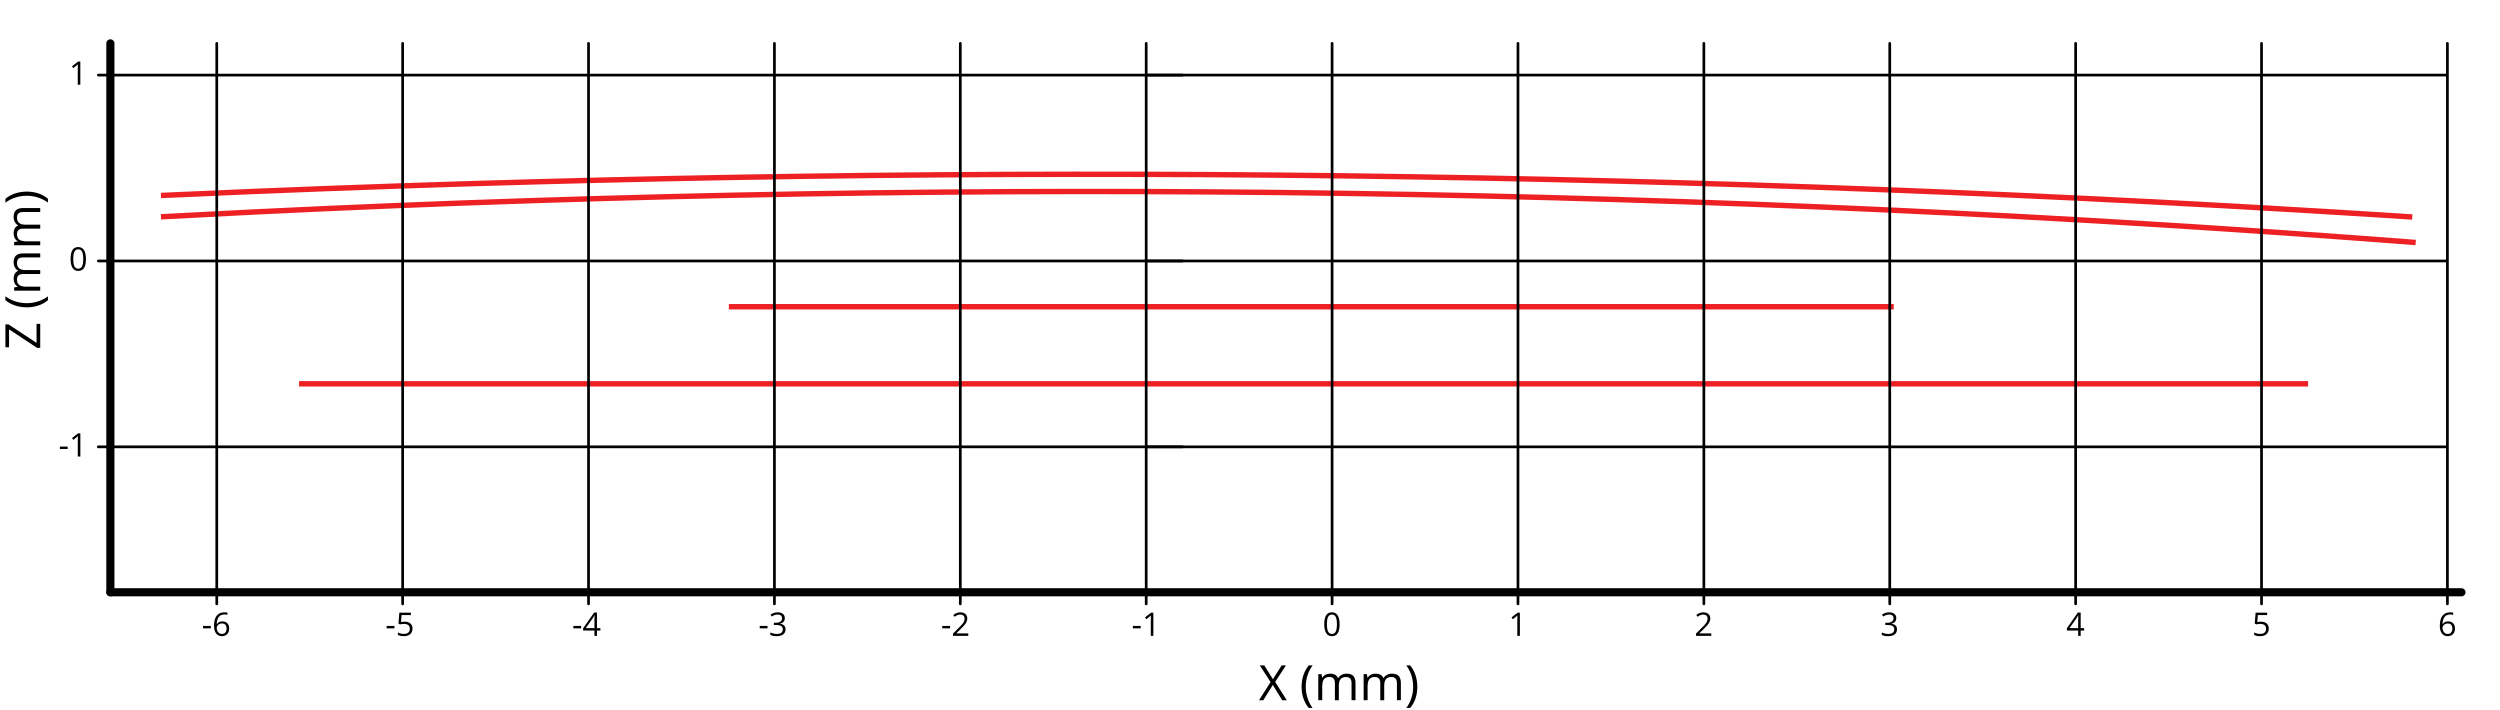 <?xml version="1.0" encoding="utf-8"?>
<!-- Generator: Adobe Illustrator 25.4.1, SVG Export Plug-In . SVG Version: 6.00 Build 0)  -->
<svg version="1.1" id="Layer_3" xmlns="http://www.w3.org/2000/svg" xmlns:xlink="http://www.w3.org/1999/xlink" x="0px" y="0px"
	 width="922.503px" height="261.873px" viewBox="0 0 922.503 261.873" style="enable-background:new 0 0 922.503 261.873;"
	 xml:space="preserve">
<style type="text/css">
	.st0{fill:none;stroke:#ED2024;stroke-width:2;stroke-miterlimit:10;}
	.st1{fill:#FFFFFF;stroke:#000000;stroke-width:3;stroke-linecap:round;stroke-miterlimit:10;}
	.st2{fill:none;stroke:#000000;stroke-width:3;stroke-linecap:round;stroke-miterlimit:10;}
	.st3{fill:none;stroke:#000000;stroke-linecap:round;stroke-miterlimit:10;}
	.st4{fill:none;stroke:#000000;stroke-miterlimit:10;}
	.st5{fill:none;}
</style>
<line class="st0" x1="110.355" y1="141.63" x2="851.689" y2="141.63"/>
<line class="st0" x1="268.948" y1="113.185" x2="698.8" y2="113.185"/>
<path class="st0" d="M891.392,89.481C631.91,69.522,365.863,64.888,93.754,78.222C82.284,78.784,70.83,79.377,59.392,80"/>
<path class="st0" d="M890.125,80.071C631.037,63.355,365.397,59.474,93.701,70.641c-11.452,0.471-22.889,0.967-34.309,1.489"/>
<line class="st1" x1="40.726" y1="218.556" x2="40.726" y2="16"/>
<line class="st2" x1="908.281" y1="218.556" x2="40.726" y2="218.556"/>
<line class="st3" x1="36.281" y1="164.889" x2="436.35" y2="164.889"/>
<line class="st3" x1="36.281" y1="96.296" x2="436.35" y2="96.296"/>
<line class="st3" x1="36.281" y1="27.704" x2="436.35" y2="27.704"/>
<line class="st3" x1="354.355" y1="16.001" x2="354.355" y2="222.833"/>
<line class="st3" x1="422.948" y1="16.001" x2="422.948" y2="222.833"/>
<line class="st3" x1="285.763" y1="16.001" x2="285.763" y2="222.833"/>
<line class="st3" x1="217.17" y1="16.001" x2="217.17" y2="222.833"/>
<line class="st3" x1="148.577" y1="16.001" x2="148.577" y2="222.833"/>
<line class="st3" x1="79.985" y1="16.001" x2="79.985" y2="222.833"/>
<line class="st4" x1="422.948" y1="164.889" x2="834.503" y2="164.889"/>
<line class="st4" x1="422.948" y1="96.296" x2="834.503" y2="96.296"/>
<line class="st4" x1="422.948" y1="27.704" x2="834.503" y2="27.704"/>
<line class="st3" x1="765.911" y1="16.001" x2="765.911" y2="222.833"/>
<line class="st3" x1="697.318" y1="16.001" x2="697.318" y2="222.833"/>
<line class="st3" x1="628.726" y1="16.001" x2="628.726" y2="222.833"/>
<line class="st3" x1="560.133" y1="16.001" x2="560.133" y2="222.833"/>
<line class="st3" x1="491.54" y1="16.001" x2="491.54" y2="222.833"/>
<line class="st4" x1="834.503" y1="164.889" x2="903.096" y2="164.889"/>
<line class="st4" x1="834.503" y1="96.296" x2="903.096" y2="96.296"/>
<line class="st4" x1="834.503" y1="27.704" x2="903.096" y2="27.704"/>
<line class="st3" x1="903.096" y1="16.001" x2="903.096" y2="222.833"/>
<line class="st3" x1="834.503" y1="16" x2="834.503" y2="222.833"/>
<g>
	<rect x="464.506" y="244.707" class="st5" width="61.037" height="17.056"/>
	<path d="M474.824,258.387h-1.696l-3.454-5.651l-3.516,5.651h-1.582l4.271-6.715l-3.981-6.135h1.652l3.19,5.089l3.217-5.089h1.591
		l-3.981,6.082L474.824,258.387z"/>
	<path d="M480.291,253.456c0-1.553,0.227-3.006,0.682-4.359c0.453-1.354,1.108-2.54,1.964-3.56h1.424
		c-0.844,1.131-1.479,2.373-1.903,3.727s-0.637,2.745-0.637,4.175c0,1.406,0.217,2.78,0.65,4.122s1.058,2.566,1.872,3.674h-1.406
		c-0.861-0.996-1.518-2.159-1.969-3.489S480.291,254.985,480.291,253.456z"/>
	<path d="M498.722,258.387v-6.267c0-0.768-0.164-1.343-0.492-1.728c-0.328-0.383-0.838-0.575-1.529-0.575
		c-0.908,0-1.579,0.261-2.013,0.782s-0.65,1.324-0.65,2.408v5.379h-1.459v-6.267c0-0.768-0.164-1.343-0.492-1.728
		c-0.328-0.383-0.841-0.575-1.538-0.575c-0.914,0-1.584,0.274-2.009,0.821c-0.425,0.549-0.637,1.446-0.637,2.694v5.054h-1.459
		v-9.633h1.187l0.237,1.318h0.07c0.275-0.469,0.664-0.835,1.164-1.099c0.502-0.264,1.062-0.396,1.684-0.396
		c1.506,0,2.49,0.545,2.953,1.635h0.07c0.287-0.504,0.703-0.902,1.248-1.195s1.166-0.439,1.863-0.439c1.09,0,1.905,0.28,2.447,0.84
		s0.813,1.454,0.813,2.685v6.284H498.722z"/>
	<path d="M515.465,258.387v-6.267c0-0.768-0.164-1.343-0.492-1.728c-0.328-0.383-0.838-0.575-1.529-0.575
		c-0.908,0-1.579,0.261-2.013,0.782s-0.65,1.324-0.65,2.408v5.379h-1.459v-6.267c0-0.768-0.164-1.343-0.492-1.728
		c-0.328-0.383-0.841-0.575-1.538-0.575c-0.914,0-1.584,0.274-2.009,0.821c-0.425,0.549-0.637,1.446-0.637,2.694v5.054h-1.459
		v-9.633h1.187l0.237,1.318h0.07c0.275-0.469,0.664-0.835,1.164-1.099c0.502-0.264,1.062-0.396,1.684-0.396
		c1.506,0,2.49,0.545,2.953,1.635h0.07c0.287-0.504,0.703-0.902,1.248-1.195s1.166-0.439,1.863-0.439c1.09,0,1.905,0.28,2.447,0.84
		s0.813,1.454,0.813,2.685v6.284H515.465z"/>
	<path d="M522.988,253.456c0,1.541-0.228,2.977-0.682,4.307s-1.108,2.487-1.964,3.472h-1.406c0.814-1.102,1.438-2.324,1.872-3.67
		c0.434-1.344,0.65-2.72,0.65-4.126c0-1.43-0.213-2.821-0.637-4.175c-0.426-1.354-1.06-2.596-1.903-3.727h1.424
		c0.861,1.025,1.518,2.217,1.969,3.572C522.763,250.467,522.988,251.915,522.988,253.456z"/>
</g>
<g>
	<g>
		<rect x="488.057" y="225.513" class="st5" width="6.968" height="11.111"/>
		<path d="M494.32,230.339c0,1.48-0.233,2.586-0.7,3.316s-1.181,1.096-2.142,1.096c-0.922,0-1.623-0.374-2.104-1.122
			s-0.721-1.845-0.721-3.29c0-1.492,0.232-2.6,0.697-3.322s1.174-1.084,2.127-1.084c0.93,0,1.636,0.377,2.118,1.131
			S494.32,228.909,494.32,230.339z M489.639,230.339c0,1.246,0.146,2.153,0.439,2.722s0.76,0.853,1.4,0.853
			c0.648,0,1.118-0.288,1.409-0.864s0.437-1.479,0.437-2.71s-0.146-2.132-0.437-2.704s-0.761-0.858-1.409-0.858
			c-0.641,0-1.107,0.282-1.4,0.847S489.639,229.093,489.639,230.339z"/>
	</g>
	<g>
		<rect x="556.649" y="225.513" class="st5" width="6.968" height="11.111"/>
		<path d="M560.839,234.634h-0.949v-6.105c0-0.508,0.016-0.988,0.047-1.441c-0.082,0.082-0.174,0.168-0.275,0.258
			s-0.566,0.471-1.395,1.143l-0.516-0.668l2.268-1.752h0.82V234.634z"/>
	</g>
	<g>
		<rect x="625.242" y="225.513" class="st5" width="6.968" height="11.111"/>
		<path d="M631.459,234.634h-5.631v-0.838l2.256-2.268c0.688-0.695,1.141-1.191,1.359-1.488s0.383-0.586,0.492-0.867
			s0.164-0.584,0.164-0.908c0-0.457-0.139-0.819-0.416-1.087s-0.662-0.401-1.154-0.401c-0.355,0-0.692,0.059-1.011,0.176
			s-0.673,0.33-1.063,0.639l-0.516-0.662c0.789-0.656,1.648-0.984,2.578-0.984c0.805,0,1.436,0.206,1.893,0.618
			s0.686,0.966,0.686,1.661c0,0.543-0.152,1.08-0.457,1.611s-0.875,1.203-1.711,2.016l-1.875,1.834v0.047h4.406V234.634z"/>
	</g>
	<g>
		<rect x="693.834" y="225.513" class="st5" width="6.968" height="11.111"/>
		<path d="M699.729,228.083c0,0.547-0.153,0.994-0.46,1.342s-0.741,0.58-1.304,0.697v0.047c0.688,0.086,1.197,0.305,1.529,0.656
			s0.498,0.812,0.498,1.383c0,0.816-0.283,1.444-0.85,1.884s-1.371,0.659-2.414,0.659c-0.453,0-0.868-0.034-1.245-0.103
			s-0.743-0.188-1.099-0.36v-0.926c0.371,0.184,0.767,0.323,1.187,0.419s0.817,0.144,1.192,0.144c1.48,0,2.221-0.58,2.221-1.74
			c0-1.039-0.816-1.559-2.449-1.559h-0.844v-0.838h0.855c0.668,0,1.197-0.147,1.588-0.442s0.586-0.704,0.586-1.228
			c0-0.418-0.144-0.746-0.431-0.984s-0.677-0.357-1.169-0.357c-0.375,0-0.729,0.051-1.061,0.152s-0.711,0.289-1.137,0.562
			l-0.492-0.656c0.352-0.277,0.757-0.495,1.216-0.653s0.942-0.237,1.45-0.237c0.832,0,1.479,0.19,1.939,0.571
			S699.729,227.419,699.729,228.083z"/>
	</g>
	<g>
		<rect x="762.427" y="225.513" class="st5" width="6.968" height="11.111"/>
		<path d="M769.048,232.665h-1.271v1.969h-0.932v-1.969h-4.166v-0.85l4.066-5.795h1.031v5.76h1.271V232.665z M766.845,231.78v-2.848
			c0-0.559,0.02-1.189,0.059-1.893h-0.047c-0.188,0.375-0.363,0.686-0.527,0.932l-2.678,3.809H766.845z"/>
	</g>
	<g>
		<rect x="831.019" y="225.513" class="st5" width="6.968" height="11.111"/>
		<path d="M834.283,229.401c0.902,0,1.612,0.224,2.13,0.671s0.776,1.06,0.776,1.837c0,0.887-0.282,1.582-0.847,2.086
			s-1.343,0.756-2.335,0.756c-0.965,0-1.701-0.154-2.209-0.463v-0.938c0.273,0.176,0.613,0.313,1.02,0.413s0.807,0.149,1.201,0.149
			c0.688,0,1.222-0.162,1.603-0.486s0.571-0.793,0.571-1.406c0-1.195-0.732-1.793-2.197-1.793c-0.371,0-0.867,0.057-1.488,0.17
			l-0.504-0.322l0.322-4.008h4.26v0.896h-3.428l-0.217,2.572C833.391,229.446,833.838,229.401,834.283,229.401z"/>
	</g>
	<g>
		<rect x="899.612" y="225.513" class="st5" width="6.968" height="11.111"/>
		<path d="M900.298,230.971c0-1.684,0.327-2.942,0.981-3.776s1.622-1.251,2.903-1.251c0.441,0,0.789,0.037,1.043,0.111v0.838
			c-0.301-0.098-0.645-0.146-1.031-0.146c-0.918,0-1.619,0.286-2.104,0.858s-0.75,1.472-0.797,2.698h0.07
			c0.43-0.672,1.109-1.008,2.039-1.008c0.77,0,1.376,0.232,1.819,0.697s0.665,1.096,0.665,1.893c0,0.891-0.243,1.591-0.729,2.101
			s-1.144,0.765-1.972,0.765c-0.887,0-1.59-0.333-2.109-0.999S900.298,232.159,900.298,230.971z M903.175,233.925
			c0.555,0,0.985-0.175,1.292-0.524s0.46-0.854,0.46-1.515c0-0.566-0.143-1.012-0.428-1.336s-0.711-0.486-1.277-0.486
			c-0.352,0-0.674,0.072-0.967,0.217s-0.526,0.344-0.7,0.598s-0.261,0.518-0.261,0.791c0,0.402,0.078,0.777,0.234,1.125
			s0.378,0.623,0.665,0.826S902.808,233.925,903.175,233.925z"/>
	</g>
	<g>
		<rect x="417.539" y="225.513" class="st5" width="10.817" height="11.111"/>
		<path d="M418.031,231.862v-0.891h2.877v0.891H418.031z"/>
		<path d="M425.59,234.634h-0.949v-6.105c0-0.508,0.016-0.988,0.047-1.441c-0.082,0.082-0.174,0.168-0.275,0.258
			s-0.566,0.471-1.395,1.143l-0.516-0.668l2.268-1.752h0.82V234.634z"/>
	</g>
	<g>
		<rect x="347.21" y="225.513" class="st5" width="11.484" height="11.111"/>
		<path d="M347.702,231.862v-0.891h2.877v0.891H347.702z"/>
		<path d="M357.288,234.634h-5.631v-0.838l2.256-2.268c0.688-0.695,1.141-1.191,1.359-1.488s0.383-0.586,0.492-0.867
			s0.164-0.584,0.164-0.908c0-0.457-0.139-0.819-0.416-1.087s-0.662-0.401-1.154-0.401c-0.355,0-0.692,0.059-1.011,0.176
			s-0.673,0.33-1.063,0.639l-0.516-0.662c0.789-0.656,1.648-0.984,2.578-0.984c0.805,0,1.436,0.206,1.893,0.618
			s0.686,0.966,0.686,1.661c0,0.543-0.152,1.08-0.457,1.611s-0.875,1.203-1.711,2.016l-1.875,1.834v0.047h4.406V234.634z"/>
	</g>
	<g>
		<rect x="279.84" y="225.513" class="st5" width="11.039" height="11.111"/>
		<path d="M280.333,231.862v-0.891h2.877v0.891H280.333z"/>
		<path d="M289.597,228.083c0,0.547-0.153,0.994-0.46,1.342s-0.741,0.58-1.304,0.697v0.047c0.688,0.086,1.197,0.305,1.529,0.656
			s0.498,0.812,0.498,1.383c0,0.816-0.283,1.444-0.85,1.884s-1.371,0.659-2.414,0.659c-0.453,0-0.868-0.034-1.245-0.103
			s-0.743-0.188-1.099-0.36v-0.926c0.371,0.184,0.767,0.323,1.187,0.419s0.817,0.144,1.192,0.144c1.48,0,2.221-0.58,2.221-1.74
			c0-1.039-0.816-1.559-2.449-1.559h-0.844v-0.838h0.855c0.668,0,1.197-0.147,1.588-0.442s0.586-0.704,0.586-1.228
			c0-0.418-0.144-0.746-0.431-0.984s-0.677-0.357-1.169-0.357c-0.375,0-0.729,0.051-1.061,0.152s-0.711,0.289-1.137,0.562
			l-0.492-0.656c0.352-0.277,0.757-0.495,1.216-0.653s0.942-0.237,1.45-0.237c0.832,0,1.479,0.19,1.939,0.571
			S289.597,227.419,289.597,228.083z"/>
	</g>
	<g>
		<rect x="211.067" y="225.513" class="st5" width="11.039" height="11.111"/>
		<path d="M211.56,231.862v-0.891h2.877v0.891H211.56z"/>
		<path d="M221.55,232.665h-1.271v1.969h-0.932v-1.969h-4.166v-0.85l4.066-5.795h1.031v5.76h1.271V232.665z M219.347,231.78v-2.848
			c0-0.559,0.02-1.189,0.059-1.893h-0.047c-0.188,0.375-0.363,0.686-0.527,0.932l-2.678,3.809H219.347z"/>
	</g>
	<g>
		<rect x="142.188" y="225.513" class="st5" width="10.743" height="11.111"/>
		<path d="M142.681,231.862v-0.891h2.877v0.891H142.681z"/>
		<path d="M149.313,229.401c0.902,0,1.611,0.224,2.129,0.671s0.777,1.06,0.777,1.837c0,0.887-0.283,1.582-0.848,2.086
			s-1.342,0.756-2.334,0.756c-0.965,0-1.701-0.154-2.209-0.463v-0.938c0.273,0.176,0.613,0.313,1.02,0.413s0.807,0.149,1.201,0.149
			c0.688,0,1.221-0.162,1.602-0.486s0.572-0.793,0.572-1.406c0-1.195-0.732-1.793-2.197-1.793c-0.371,0-0.867,0.057-1.488,0.17
			l-0.504-0.322l0.322-4.008h4.26v0.896h-3.428l-0.217,2.572C148.421,229.446,148.868,229.401,149.313,229.401z"/>
	</g>
	<g>
		<rect x="74.428" y="225.513" class="st5" width="11.113" height="11.111"/>
		<path d="M74.92,231.862v-0.891h2.877v0.891H74.92z"/>
		<path d="M78.975,230.971c0-1.684,0.327-2.942,0.981-3.776s1.622-1.251,2.903-1.251c0.441,0,0.789,0.037,1.043,0.111v0.838
			c-0.301-0.098-0.645-0.146-1.031-0.146c-0.918,0-1.619,0.286-2.104,0.858c-0.484,0.572-0.75,1.472-0.796,2.698h0.07
			c0.43-0.672,1.109-1.008,2.039-1.008c0.77,0,1.376,0.232,1.819,0.697s0.665,1.096,0.665,1.893c0,0.891-0.243,1.591-0.729,2.101
			s-1.144,0.765-1.972,0.765c-0.887,0-1.589-0.333-2.109-0.999S78.975,232.159,78.975,230.971z M81.852,233.925
			c0.555,0,0.985-0.175,1.292-0.524s0.46-0.854,0.46-1.515c0-0.566-0.143-1.012-0.428-1.336s-0.711-0.486-1.277-0.486
			c-0.352,0-0.674,0.072-0.967,0.217c-0.292,0.145-0.526,0.344-0.7,0.598s-0.261,0.518-0.261,0.791c0,0.402,0.078,0.777,0.234,1.125
			s0.378,0.623,0.665,0.826C81.157,233.823,81.484,233.925,81.852,233.925z"/>
	</g>
</g>
<g>
	<rect x="25.45" y="90.741" class="st5" width="6.968" height="11.111"/>
	<path d="M31.714,95.566c0,1.48-0.233,2.586-0.7,3.316s-1.181,1.096-2.142,1.096c-0.922,0-1.623-0.374-2.104-1.122
		s-0.721-1.845-0.721-3.29c0-1.492,0.232-2.6,0.697-3.322s1.174-1.084,2.127-1.084c0.93,0,1.636,0.377,2.118,1.131
		S31.714,94.137,31.714,95.566z M27.032,95.566c0,1.246,0.146,2.153,0.439,2.722s0.76,0.853,1.4,0.853
		c0.648,0,1.118-0.288,1.409-0.864s0.437-1.479,0.437-2.71s-0.146-2.132-0.437-2.704s-0.761-0.858-1.409-0.858
		c-0.641,0-1.107,0.282-1.4,0.847S27.032,94.32,27.032,95.566z"/>
</g>
<g>
	<rect x="25.45" y="22.148" class="st5" width="6.968" height="11.111"/>
	<path d="M29.64,31.268H28.69v-6.105c0-0.508,0.016-0.988,0.047-1.441c-0.082,0.082-0.174,0.168-0.275,0.258
		s-0.566,0.471-1.395,1.143l-0.516-0.668l2.268-1.752h0.82V31.268z"/>
</g>
<g>
	<rect x="21.601" y="159.333" class="st5" width="10.817" height="11.111"/>
	<path d="M22.093,165.682v-0.891h2.877v0.891H22.093z"/>
	<path d="M29.651,168.454h-0.949v-6.105c0-0.508,0.016-0.988,0.047-1.441c-0.082,0.082-0.174,0.168-0.275,0.258
		s-0.566,0.471-1.395,1.143l-0.516-0.668l2.268-1.752h0.82V168.454z"/>
</g>
<g>
	<rect x="1.163" y="66.504" class="st5" width="16.748" height="62.57"/>
	<path d="M14.843,119.52v8.833h-1.169l-10.336-6.82v6.609H1.993v-8.429h1.169l10.327,6.82v-7.014H14.843z"/>
	<path d="M9.912,113.403c-1.553,0-3.006-0.227-4.359-0.682c-1.354-0.453-2.54-1.108-3.56-1.964v-1.424
		c1.131,0.844,2.373,1.479,3.727,1.903s2.745,0.637,4.175,0.637c1.406,0,2.78-0.217,4.122-0.65s2.566-1.058,3.674-1.872v1.406
		c-0.996,0.861-2.159,1.518-3.489,1.969S11.441,113.403,9.912,113.403z"/>
	<path d="M14.843,94.972H8.576c-0.768,0-1.343,0.164-1.728,0.492c-0.383,0.328-0.575,0.838-0.575,1.529
		c0,0.908,0.261,1.579,0.782,2.013s1.324,0.65,2.408,0.65h5.379v1.459H8.576c-0.768,0-1.343,0.164-1.728,0.492
		c-0.383,0.328-0.575,0.841-0.575,1.538c0,0.914,0.274,1.584,0.821,2.009c0.549,0.425,1.446,0.637,2.694,0.637h5.054v1.459H5.21
		v-1.187l1.318-0.237v-0.07c-0.469-0.275-0.835-0.664-1.099-1.164c-0.264-0.502-0.396-1.062-0.396-1.684
		c0-1.506,0.545-2.49,1.635-2.953v-0.07c-0.504-0.287-0.902-0.703-1.195-1.248s-0.439-1.166-0.439-1.863
		c0-1.09,0.28-1.905,0.84-2.447s1.454-0.813,2.685-0.813h6.284V94.972z"/>
	<path d="M14.843,78.229H8.576c-0.768,0-1.343,0.164-1.728,0.492c-0.383,0.328-0.575,0.838-0.575,1.529
		c0,0.908,0.261,1.579,0.782,2.013s1.324,0.65,2.408,0.65h5.379v1.459H8.576c-0.768,0-1.343,0.164-1.728,0.492
		c-0.383,0.328-0.575,0.841-0.575,1.538c0,0.914,0.274,1.584,0.821,2.009c0.549,0.425,1.446,0.637,2.694,0.637h5.054v1.459H5.21
		v-1.187l1.318-0.237v-0.07c-0.469-0.275-0.835-0.664-1.099-1.164c-0.264-0.502-0.396-1.062-0.396-1.684
		c0-1.506,0.545-2.49,1.635-2.953v-0.07c-0.504-0.287-0.902-0.703-1.195-1.248s-0.439-1.166-0.439-1.863
		c0-1.09,0.28-1.905,0.84-2.447s1.454-0.813,2.685-0.813h6.284V78.229z"/>
	<path d="M9.912,70.706c1.541,0,2.977,0.228,4.307,0.682s2.487,1.108,3.472,1.964v1.406c-1.102-0.814-2.324-1.438-3.67-1.872
		c-1.344-0.434-2.72-0.65-4.126-0.65c-1.43,0-2.821,0.213-4.175,0.637c-1.354,0.426-2.596,1.06-3.727,1.903v-1.424
		c1.025-0.861,2.217-1.518,3.572-1.969C6.923,70.931,8.371,70.706,9.912,70.706z"/>
</g>
<g>
</g>
<g>
</g>
<g>
</g>
<g>
</g>
<g>
</g>
<g>
</g>
</svg>
